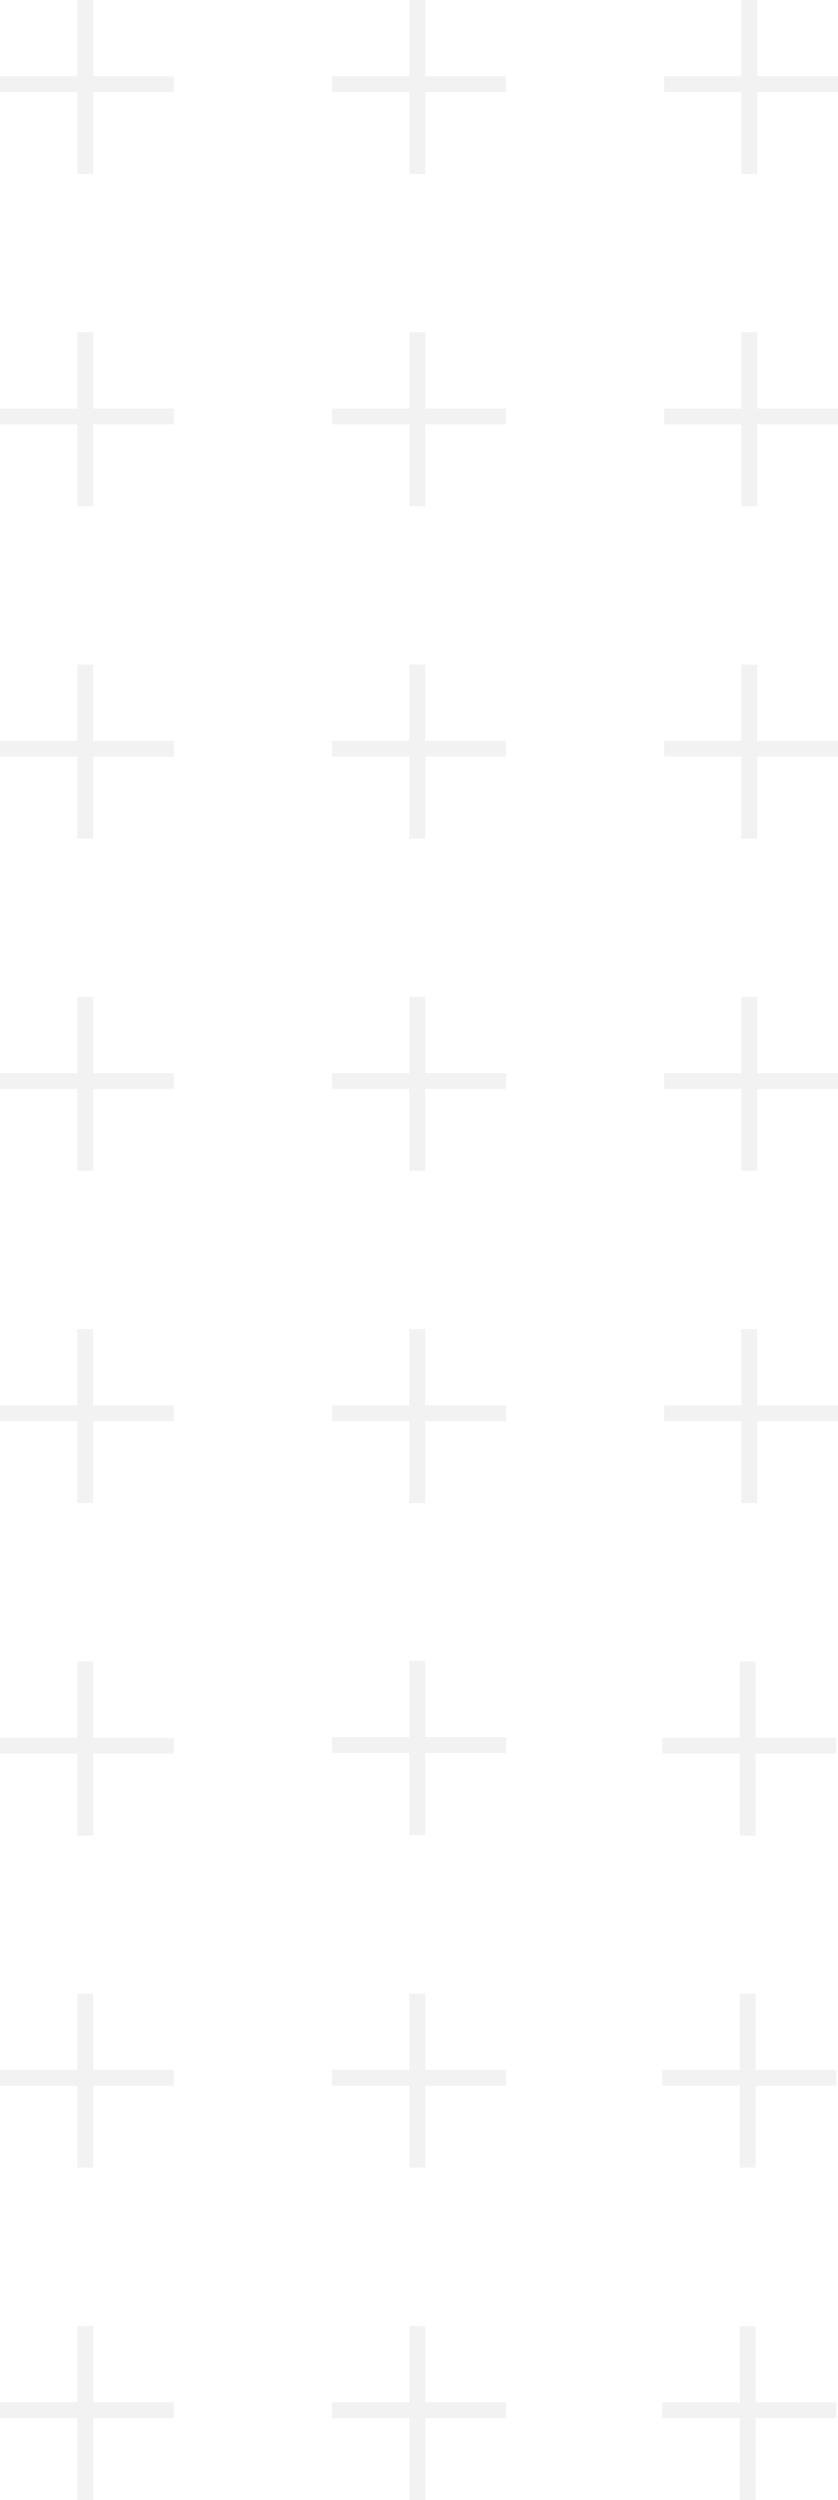 <svg cache-id="b1b647ac4a194893aa3a46cde863172f" id="ezZiHa8UnK51" xmlns="http://www.w3.org/2000/svg" xmlns:xlink="http://www.w3.org/1999/xlink" viewBox="0 0 53 158.01" shape-rendering="geometricPrecision" text-rendering="geometricPrecision">
<style><![CDATA[
#ezZiHa8UnK53 {animation: ezZiHa8UnK53_c_o 5000ms linear infinite normal forwards}@keyframes ezZiHa8UnK53_c_o { 0% {opacity: 0.15} 9% {opacity: 0.15} 11% {opacity: 0.8} 39% {opacity: 0.15} 59% {opacity: 0.15} 61% {opacity: 0.8} 89% {opacity: 0.15} 100% {opacity: 0.15}} #ezZiHa8UnK56 {animation: ezZiHa8UnK56_c_o 5000ms linear infinite normal forwards}@keyframes ezZiHa8UnK56_c_o { 0% {opacity: 0.15} 8% {opacity: 0.15} 10% {opacity: 0.8} 38% {opacity: 0.15} 58% {opacity: 0.15} 60% {opacity: 0.8} 88% {opacity: 0.15} 100% {opacity: 0.15}} #ezZiHa8UnK511 {animation: ezZiHa8UnK511_c_o 5000ms linear infinite normal forwards}@keyframes ezZiHa8UnK511_c_o { 0% {opacity: 0.15} 7% {opacity: 0.15} 9% {opacity: 0.8} 37% {opacity: 0.15} 57% {opacity: 0.15} 59% {opacity: 0.8} 87% {opacity: 0.15} 100% {opacity: 0.15}} #ezZiHa8UnK518 {animation: ezZiHa8UnK518_c_o 5000ms linear infinite normal forwards}@keyframes ezZiHa8UnK518_c_o { 0% {opacity: 0.15} 6% {opacity: 0.15} 8% {opacity: 0.8} 36% {opacity: 0.15} 56% {opacity: 0.15} 58% {opacity: 0.8} 86% {opacity: 0.15} 100% {opacity: 0.15}} #ezZiHa8UnK525 {animation: ezZiHa8UnK525_c_o 5000ms linear infinite normal forwards}@keyframes ezZiHa8UnK525_c_o { 0% {opacity: 0.15} 5% {opacity: 0.15} 7% {opacity: 0.8} 35% {opacity: 0.15} 55% {opacity: 0.15} 57% {opacity: 0.8} 85% {opacity: 0.15} 100% {opacity: 0.15}} #ezZiHa8UnK532 {animation: ezZiHa8UnK532_c_o 5000ms linear infinite normal forwards}@keyframes ezZiHa8UnK532_c_o { 0% {opacity: 0.15} 4% {opacity: 0.15} 6% {opacity: 0.8} 34% {opacity: 0.15} 54% {opacity: 0.15} 56% {opacity: 0.8} 84% {opacity: 0.15} 100% {opacity: 0.15}} #ezZiHa8UnK539 {animation: ezZiHa8UnK539_c_o 5000ms linear infinite normal forwards}@keyframes ezZiHa8UnK539_c_o { 0% {opacity: 0.15} 3% {opacity: 0.15} 5% {opacity: 0.8} 33% {opacity: 0.15} 53% {opacity: 0.15} 55% {opacity: 0.8} 83% {opacity: 0.15} 100% {opacity: 0.15}} #ezZiHa8UnK546 {animation: ezZiHa8UnK546_c_o 5000ms linear infinite normal forwards}@keyframes ezZiHa8UnK546_c_o { 0% {opacity: 0.15} 2% {opacity: 0.15} 4% {opacity: 0.8} 32% {opacity: 0.15} 52% {opacity: 0.15} 54% {opacity: 0.8} 82% {opacity: 0.15} 100% {opacity: 0.15}} #ezZiHa8UnK553 {animation: ezZiHa8UnK553_c_o 5000ms linear infinite normal forwards}@keyframes ezZiHa8UnK553_c_o { 0% {opacity: 0.15} 1% {opacity: 0.15} 3% {opacity: 0.8} 31% {opacity: 0.15} 51% {opacity: 0.15} 53% {opacity: 0.8} 81% {opacity: 0.15} 100% {opacity: 0.15}} #ezZiHa8UnK558 {animation: ezZiHa8UnK558_c_o 5000ms linear infinite normal forwards}@keyframes ezZiHa8UnK558_c_o { 0% {opacity: 0.15} 2% {opacity: 0.8} 30% {opacity: 0.15} 50% {opacity: 0.15} 52% {opacity: 0.8} 80% {opacity: 0.15} 100% {opacity: 0.15}} #ezZiHa8UnK562 {animation: ezZiHa8UnK562_c_o 5000ms linear infinite normal forwards}@keyframes ezZiHa8UnK562_c_o { 0% {opacity: 0} 2% {opacity: 1} 14% {opacity: 1} 16% {opacity: 0} 100% {opacity: 0}} #ezZiHa8UnK565 {animation: ezZiHa8UnK565_c_o 5000ms linear infinite normal forwards}@keyframes ezZiHa8UnK565_c_o { 0% {opacity: 0} 10% {opacity: 0} 12% {opacity: 1} 24% {opacity: 1} 26% {opacity: 0} 100% {opacity: 0}} #ezZiHa8UnK568 {animation: ezZiHa8UnK568_c_o 5000ms linear infinite normal forwards}@keyframes ezZiHa8UnK568_c_o { 0% {opacity: 0} 22% {opacity: 0} 24% {opacity: 1} 36% {opacity: 1} 38% {opacity: 0} 100% {opacity: 0}} #ezZiHa8UnK571 {animation: ezZiHa8UnK571_c_o 5000ms linear infinite normal forwards}@keyframes ezZiHa8UnK571_c_o { 0% {opacity: 0} 48% {opacity: 0} 50% {opacity: 1} 62% {opacity: 1} 64% {opacity: 0} 100% {opacity: 0}} #ezZiHa8UnK574 {animation: ezZiHa8UnK574_c_o 5000ms linear infinite normal forwards}@keyframes ezZiHa8UnK574_c_o { 0% {opacity: 0} 38% {opacity: 0} 40% {opacity: 1} 52% {opacity: 1} 54% {opacity: 0} 100% {opacity: 0}} #ezZiHa8UnK577 {animation: ezZiHa8UnK577_c_o 5000ms linear infinite normal forwards}@keyframes ezZiHa8UnK577_c_o { 0% {opacity: 0} 66% {opacity: 0} 68% {opacity: 1} 80% {opacity: 1} 82% {opacity: 0} 100% {opacity: 0}} #ezZiHa8UnK580 {animation: ezZiHa8UnK580_c_o 5000ms linear infinite normal forwards}@keyframes ezZiHa8UnK580_c_o { 0% {opacity: 0} 74% {opacity: 0} 76% {opacity: 1} 88% {opacity: 1} 90% {opacity: 0} 100% {opacity: 0}} #ezZiHa8UnK583 {animation: ezZiHa8UnK583_c_o 5000ms linear infinite normal forwards}@keyframes ezZiHa8UnK583_c_o { 0% {opacity: 0} 84% {opacity: 0} 86% {opacity: 1} 98% {opacity: 1} 100% {opacity: 0}}
]]></style>
<g><g id="ezZiHa8UnK53" opacity="0.15"><path d="M47.29,147.01v11" fill="none" stroke="#a8a8a8"/><path d="M52.89,152.33h-11" fill="none" stroke="#a8a8a8"/></g><g id="ezZiHa8UnK56" opacity="0.15"><path d="M47.29,126v11" fill="none" stroke="#a8a8a8"/><path d="M26.39,147.01v11" fill="none" stroke="#a8a8a8"/><path d="M32,152.33h-11" fill="none" stroke="#a8a8a8"/><path d="M52.89,131.32h-11" fill="none" stroke="#a8a8a8"/></g><g id="ezZiHa8UnK511" opacity="0.15"><path d="M47.29,105.01v11" fill="none" stroke="#a8a8a8"/><path d="M32,131.32h-11" fill="none" stroke="#a8a8a8"/><path d="M26.39,126v11" fill="none" stroke="#a8a8a8"/><path d="M11,152.33h-11" fill="none" stroke="#a8a8a8"/><path d="M5.39,147.01v11" fill="none" stroke="#a8a8a8"/><path d="M52.89,110.33h-11" fill="none" stroke="#a8a8a8"/></g><g id="ezZiHa8UnK518" opacity="0.15"><path d="M47.39,84v11" fill="none" stroke="#a8a8a8"/><path d="M32,110.29h-11" fill="none" stroke="#a8a8a8"/><path d="M26.39,104.97v11" fill="none" stroke="#a8a8a8"/><path d="M11,131.32h-11" fill="none" stroke="#a8a8a8"/><path d="M5.39,126v11" fill="none" stroke="#a8a8a8"/><path d="M53,89.32h-11" fill="none" stroke="#a8a8a8"/></g><g id="ezZiHa8UnK525" opacity="0.15"><path d="M47.39,63v11" fill="none" stroke="#a8a8a8"/><path d="M32,89.32h-11" fill="none" stroke="#a8a8a8"/><path d="M26.39,84v11" fill="none" stroke="#a8a8a8"/><path d="M11,110.33h-11" fill="none" stroke="#a8a8a8"/><path d="M5.39,105.01v11" fill="none" stroke="#a8a8a8"/><path d="M53,68.32h-11" fill="none" stroke="#a8a8a8"/></g><g id="ezZiHa8UnK532" opacity="0.15"><path d="M47.39,42v11" fill="none" stroke="#a8a8a8"/><path d="M32,68.32h-11" fill="none" stroke="#a8a8a8"/><path d="M26.39,63v11" fill="none" stroke="#a8a8a8"/><path d="M11,89.32h-11" fill="none" stroke="#a8a8a8"/><path d="M5.39,84v11" fill="none" stroke="#a8a8a8"/><path d="M53,47.32h-11" fill="none" stroke="#a8a8a8"/></g><g id="ezZiHa8UnK539" opacity="0.15"><path d="M5.39,63v11" fill="none" stroke="#a8a8a8"/><path d="M11,68.32h-11" fill="none" stroke="#a8a8a8"/><path d="M26.39,42v11" fill="none" stroke="#a8a8a8"/><path d="M32,47.32h-11" fill="none" stroke="#a8a8a8"/><path d="M47.39,21v11" fill="none" stroke="#a8a8a8"/><path d="M53,26.32h-11" fill="none" stroke="#a8a8a8"/></g><g id="ezZiHa8UnK546" opacity="0.15"><path d="M47.39,0v11" fill="none" stroke="#a8a8a8"/><path d="M32,26.32h-11" fill="none" stroke="#a8a8a8"/><path d="M26.39,21v11" fill="none" stroke="#a8a8a8"/><path d="M11,47.32h-11" fill="none" stroke="#a8a8a8"/><path d="M5.39,42v11" fill="none" stroke="#a8a8a8"/><path d="M53,5.32h-11" fill="none" stroke="#a8a8a8"/></g><g id="ezZiHa8UnK553" opacity="0.15"><path d="M26.39,0v11" fill="none" stroke="#a8a8a8"/><path d="M32,5.32h-11" fill="none" stroke="#a8a8a8"/><path d="M5.39,21v11" fill="none" stroke="#a8a8a8"/><path d="M11,26.32h-11" fill="none" stroke="#a8a8a8"/></g><g id="ezZiHa8UnK558" opacity="0.15"><path d="M5.39,0v11" fill="none" stroke="#a8a8a8"/><path d="M11,5.32h-11" fill="none" stroke="#a8a8a8"/></g></g><g transform="translate(0 0)"><g id="ezZiHa8UnK562" opacity="0"><path d="M26.39,0v11" fill="none" stroke="#ff6614"/><path d="M32,5.32h-11" fill="none" stroke="#ff6614"/></g><g id="ezZiHa8UnK565" opacity="0"><path d="M47.39,63v11" fill="none" stroke="#ff6614"/><path d="M53,68.32h-11" fill="none" stroke="#ff6614"/></g><g id="ezZiHa8UnK568" opacity="0"><path d="M5.39,42v11" fill="none" stroke="#ff6614"/><path d="M11,47.32h-11" fill="none" stroke="#ff6614"/></g><g id="ezZiHa8UnK571" opacity="0"><path d="M52.89,131.32h-11" fill="none" stroke="#ff6614"/><path d="M47.29,126v11" fill="none" stroke="#ff6614"/></g><g id="ezZiHa8UnK574" opacity="0"><path d="M5.39,105.01v11" fill="none" stroke="#ff6614"/><path d="M11,110.33h-11" fill="none" stroke="#ff6614"/></g><g id="ezZiHa8UnK577" opacity="0"><path d="M11,47.32h-11" fill="none" stroke="#ff6614"/><path d="M5.39,42v11" fill="none" stroke="#ff6614"/></g><g id="ezZiHa8UnK580" opacity="0"><path d="M47.39,21v11" fill="none" stroke="#ff6614"/><path d="M53,26.32h-11" fill="none" stroke="#ff6614"/></g><g id="ezZiHa8UnK583" opacity="0"><path d="M11,152.33h-11" fill="none" stroke="#ff6614"/><path d="M5.39,147.01v11" fill="none" stroke="#ff6614"/></g></g></svg>
